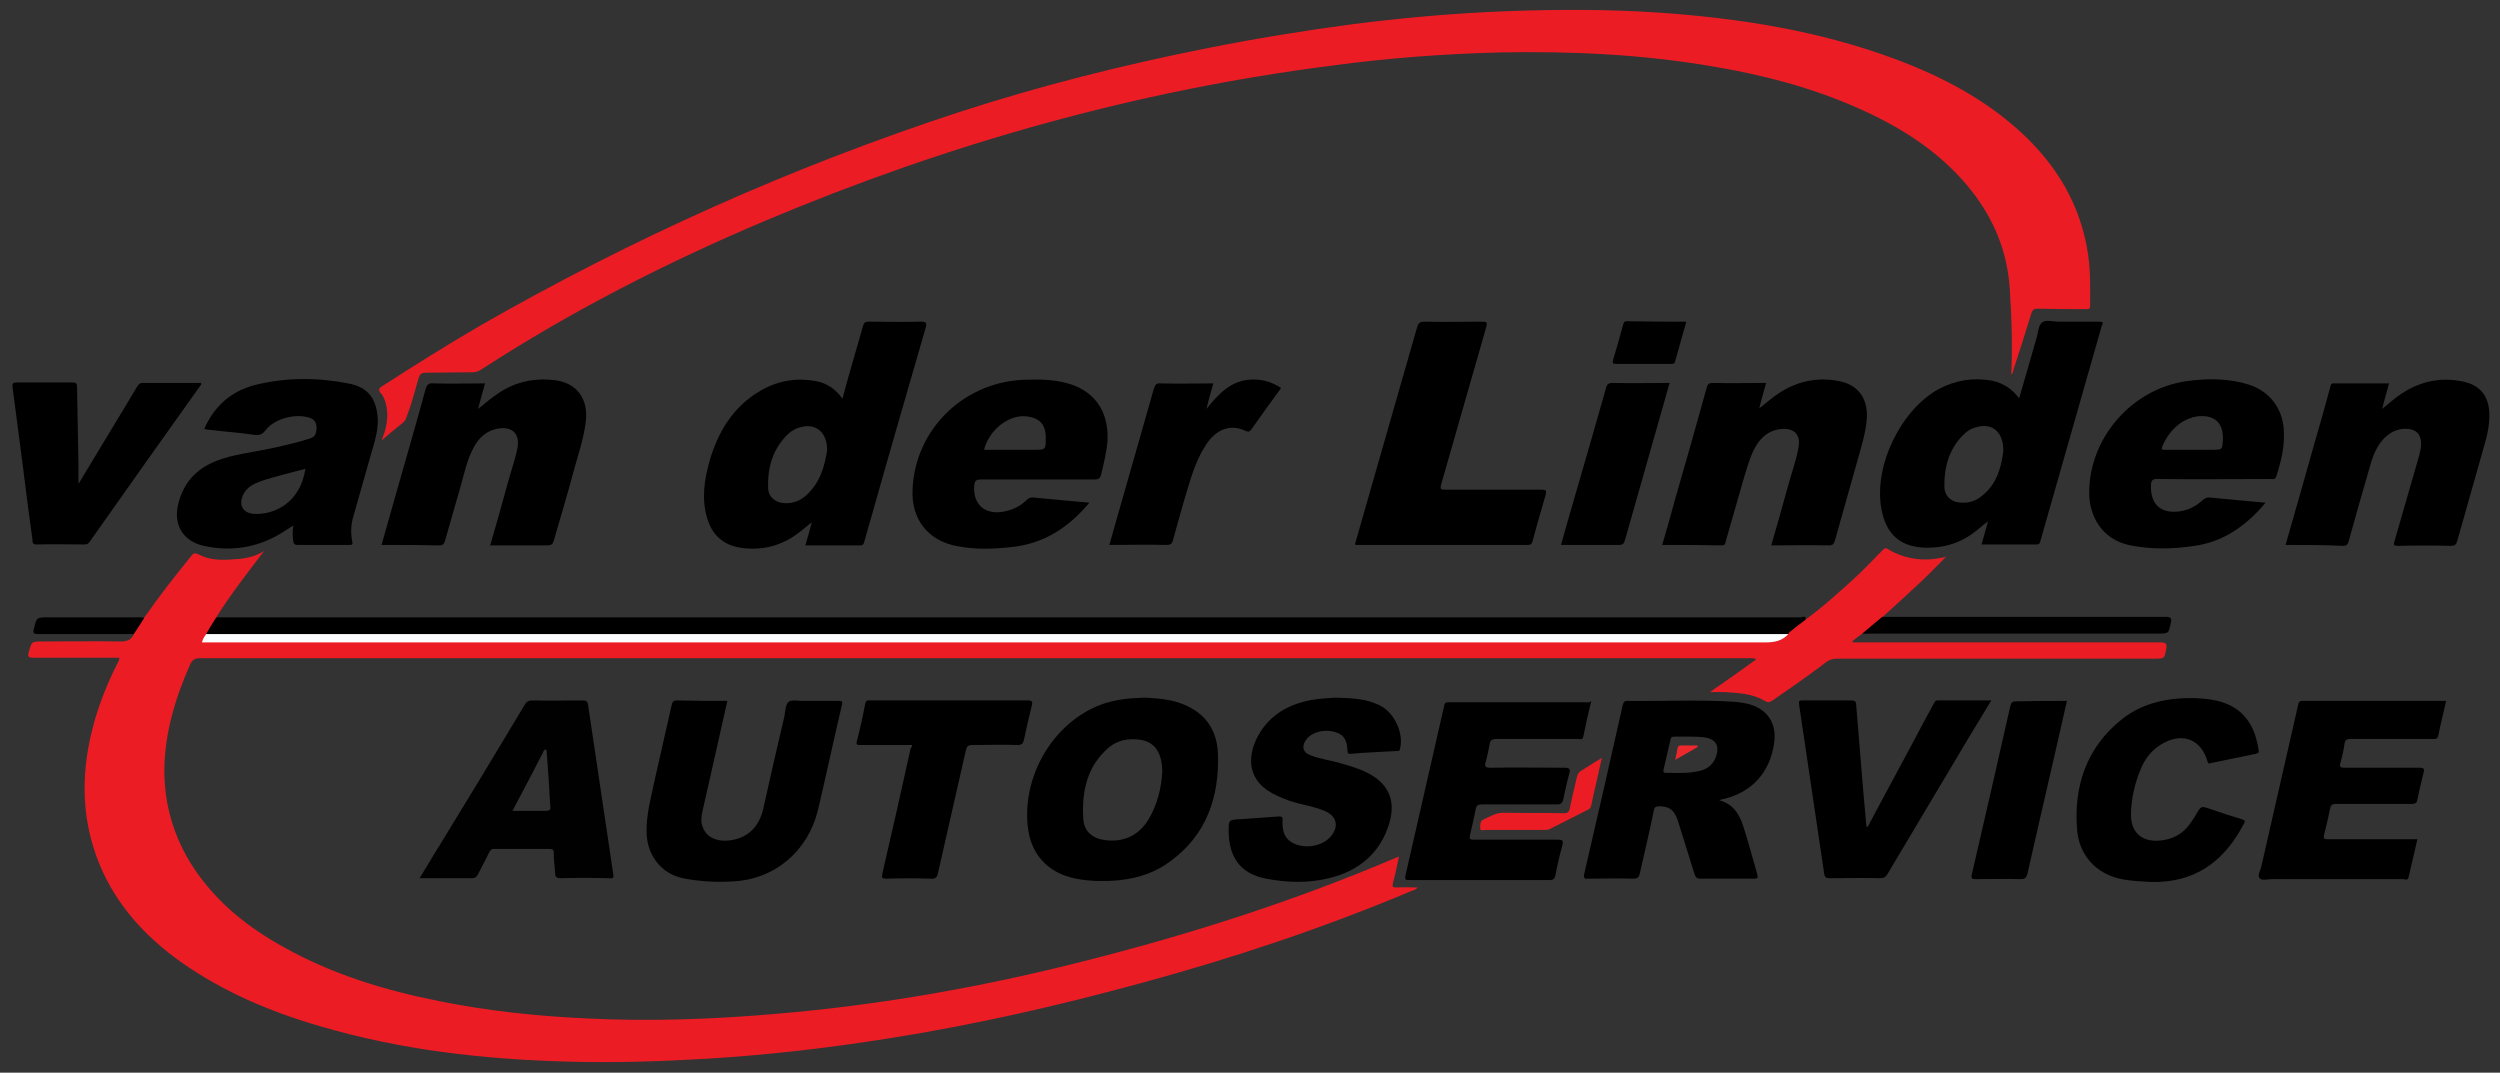 <?xml version="1.0" encoding="utf-8"?>
<!-- Generator: Adobe Illustrator 25.4.1, SVG Export Plug-In . SVG Version: 6.00 Build 0)  -->
<svg version="1.1" id="Laag_1" xmlns="http://www.w3.org/2000/svg" xmlns:xlink="http://www.w3.org/1999/xlink" x="0px" y="0px"
	 viewBox="0 0 538.6 231.1" style="enable-background:new 0 0 538.6 231.1;" xml:space="preserve">
<rect x="0" y="0" width="538.6" height="231.1" fill="#333333" stroke="none"/>
<style type="text/css">
	.st0{fill:#EC1C24;}
	.st1{fill:#FBFDFE;}
	.st2{fill:#010101;}
	.st3{fill:#ED282C;}
</style>
<g>
	<path class="st0" d="M401.2,136.5c-0.7,0.5-1.4,1.1-2.1,1.6c0,0.1,0,0.2,0.1,0.3c0.5,0,0.9,0,1.4,0c21.6,0,43.2,0,64.8,0
		c1.1,0,1.5,0.2,1.3,1.4c-0.4,2-0.3,2.1-2.4,2.1c-22.8,0-45.7,0-68.5,0c-0.9,0-1.6,0.2-2.3,0.7c-3.8,2.9-7.7,5.6-11.6,8.3
		c-0.6,0.4-1,0.5-1.7,0.1c-2.7-1.6-5.7-1.7-8.7-1.9c-0.9,0-1.9,0-3.1,0c3.5-2.4,6.7-4.7,9.9-7c-0.2-0.4-0.6-0.2-0.9-0.3
		c-1.1,0-2.2,0-3.4,0c-110.3,0-220.5,0-330.8,0c-1.2,0-1.8,0.3-2.3,1.5c-3.2,7.2-5.4,14.7-5.5,22.6c0,7.6,2.1,14.6,6.2,20.9
		c5,7.6,11.9,13.1,19.8,17.4c10.4,5.8,21.7,9.2,33.3,11.5c10.4,2.1,20.8,3.2,31.4,3.7c13.8,0.7,27.6,0.2,41.4-1
		c22.3-1.9,44.3-5.8,65.9-11.3c23-5.8,45.5-13,67.3-22.3c0.2-0.1,0.4-0.1,0.7-0.3c-0.4,2-0.8,3.9-1.3,5.7c-0.2,0.8-0.1,1,0.7,1
		c1.5-0.1,3,0,4.6,0c-0.4,0.5-0.8,0.6-1.2,0.7c-19,8-38.5,14.5-58.4,19.9c-17.9,4.9-35.9,9-54.3,11.9c-13.1,2.1-26.2,3.6-39.4,4.4
		c-10.1,0.6-20.1,0.9-30.2,0.6c-17.9-0.5-35.6-2.5-52.9-7.6c-10.7-3.1-20.9-7.4-30.1-13.9c-7.7-5.5-13.9-12.3-17.5-21.1
		c-3.8-9.3-4-18.9-1.6-28.6c1.2-5,3.1-9.8,5.4-14.4c0.2-0.4,0.4-0.7,0.5-1.1c0-0.1,0-0.2,0-0.3c-0.5,0-1.1,0-1.6,0
		c-5.7,0-11.4,0-17,0c-1,0-1.2-0.3-0.9-1.2c0.6-2.3,0.6-2.3,2.9-2.3c5.6,0,11.3-0.1,16.9,0c1.5,0,2.4-0.4,2.9-1.8
		c0.4-1.4,1-2.7,2.3-3.5c3.1-4.5,6.5-8.8,9.9-13c0.5-0.7,0.8-0.9,1.8-0.4c2.3,1.2,4.9,1.2,7.4,1c2.3-0.1,4.6-0.5,6.6-1.8
		c-3.5,4.6-7.1,9.2-10.2,14.1c0.1,0.8-0.6,1.4-0.9,2c-0.4,0.7-0.9,1.4-1.2,2.2c-0.1,0.3-0.2,0.6,0.3,0.7c0.4,0.1,0.8,0,1.2,0
		c111.6,0,223.1,0,334.7,0c1.4,0,2.8-0.1,3.9-1.1c1-0.9,2.1-1.8,3.2-2.6c0.4-0.3,0.7-0.6,1.2-0.6c3.7-2.7,7.1-5.8,10.5-8.9
		c2.1-1.9,4-4,6-6c0.5-0.5,0.7-0.5,1.3-0.1c3.6,2.1,7.6,2.6,11.7,1.7c0.2,0,0.3-0.1,0.7-0.2c-1.9,1.9-3.5,3.6-5.2,5.2
		c-2.8,2.6-5.6,5.2-8.5,7.8c-0.1,0.8-0.9,1.1-1.4,1.5C403.2,135.2,402.4,136.2,401.2,136.5z"/>
	<path class="st0" d="M433.3,80.7c0.3-6.1,0.1-12.1-0.3-18.2c-0.5-8.7-3.8-16.2-9.4-22.8c-6.4-7.5-14.5-12.5-23.3-16.4
		c-9.9-4.4-20.2-7.1-30.8-8.9c-15.4-2.7-30.9-3.4-46.4-3.1c-12,0.3-24,1.2-35.9,2.8C244.8,19.5,204.2,31,165,47.5
		c-21.3,9-41.9,19.5-61.3,32.1c-0.6,0.4-1.2,0.6-1.9,0.6c-3.4,0-6.7,0.1-10.1,0.1c-0.9,0-1.2,0.3-1.5,1.1c-0.8,2.8-1.5,5.6-2.6,8.4
		c-0.2,0.7-0.6,1.2-1.2,1.6c-1.4,1.1-2.7,2.2-4.2,3.5c1-2.4,1.5-4.7,1.1-7.1c-0.2-1.1-0.5-2.2-1.2-3c-0.8-0.9-0.3-1.3,0.4-1.7
		c6.8-4.4,13.7-8.7,20.7-12.8c32.9-18.9,67.3-34.3,103.3-46.1c17.5-5.7,35.4-10.2,53.5-13.8c10.5-2.1,21-3.8,31.5-5.2
		c11.1-1.4,22.3-2.4,33.5-2.8C335.8,2,346.5,2,357.1,2.7c17.6,1.2,34.8,3.9,51.4,10.1c9.9,3.7,19.2,8.6,27,15.8
		c7.8,7.2,12.9,15.9,14.4,26.5c0.5,3.6,0.4,7.2,0.4,10.8c0,0.8-0.5,0.7-1,0.7c-3.4,0-6.8,0-10.2-0.1c-0.9,0-1.2,0.2-1.5,1.1
		c-1.2,4-2.5,8-3.8,12C433.7,80,433.7,80.4,433.3,80.7z"/>
	<path d="M44.4,136.6c0.7-1.2,1.4-2.4,2.2-3.6c0.4,0,0.7,0,1.1,0c113.4,0,226.9,0,340.3,0c0.3,0,1.1-0.6,1,0.5
		c-1.2,0.9-2.4,1.8-3.6,2.8c-0.1,0.1,0,0.2-0.1,0.3c-0.7,0.3-1.4,0.4-2.2,0.4c-0.2,0-0.5,0-0.7,0c-111.8,0-223.5,0-335.3,0
		C46.2,137,45.2,137.2,44.4,136.6z"/>
	<path d="M82.2,117.4c1-3.6,2-7.1,3-10.6c2.2-7.7,4.4-15.3,6.5-23c0.3-1,0.7-1.3,1.7-1.2c3.7,0.1,7.3,0,11.1,0
		c-0.5,1.8-1,3.5-1.5,5.5c1.6-1.3,2.9-2.4,4.4-3.4c3.7-2.5,7.8-3.3,12.1-2.8c4.8,0.6,7.3,4,6.7,9c-0.5,3.9-1.8,7.5-2.8,11.3
		c-1.3,4.8-2.7,9.5-4.1,14.3c-0.2,0.7-0.5,1-1.3,1c-4.1,0-8.2,0-12.4,0c1.3-4.4,2.5-8.7,3.7-13.1c0.7-2.7,1.7-5.3,2.2-8
		c0.5-2.9-1.1-4.5-4-4.1c-2.6,0.4-4.3,1.9-5.5,4.2c-1.4,2.6-2,5.6-2.8,8.4c-1.1,3.8-2.2,7.7-3.3,11.5c-0.2,0.8-0.5,1.1-1.3,1.1
		C90.4,117.4,86.4,117.4,82.2,117.4z"/>
	<path d="M492.4,117.4c2.2-7.6,4.3-15.1,6.4-22.5c1.1-3.8,2.2-7.6,3.2-11.4c0.1-0.5,0.2-1,0.9-0.9c3.9,0,7.8,0,11.8,0
		c-0.5,1.8-1,3.5-1.5,5.5c0.9-0.7,1.6-1.3,2.3-1.9c4.3-3.5,9.1-5.1,14.6-4.1c4.4,0.7,6.4,3.5,6.2,8c-0.1,3.2-1.2,6.1-2,9.1
		c-1.6,5.8-3.3,11.5-4.9,17.3c-0.2,0.8-0.5,1.1-1.4,1.1c-3.8-0.1-7.5-0.1-11.3,0c-1,0-1.1-0.2-0.8-1.1c1.8-6.1,3.5-12.3,5.3-18.4
		c0.2-0.8,0.4-1.6,0.4-2.5c0-1.9-0.9-3-2.8-3.2c-2.3-0.2-4.1,0.8-5.6,2.5c-1.5,1.8-2.2,4-2.8,6.2c-1.5,5.2-3,10.4-4.4,15.5
		c-0.2,0.8-0.5,1-1.3,1C500.7,117.4,496.6,117.4,492.4,117.4z"/>
	<path d="M358.1,117.4c1-3.3,1.9-6.6,2.8-9.9c2.3-8,4.6-16,6.8-24c0.2-0.8,0.5-1,1.4-1c3.8,0.1,7.5,0,11.4,0c-0.5,1.8-1,3.5-1.5,5.5
		c1.6-1.3,2.9-2.4,4.4-3.4c3.9-2.5,8.2-3.4,12.8-2.5c4.1,0.8,6.2,3.7,6,7.9c-0.2,2.9-1,5.6-1.8,8.4c-1.7,6-3.4,12.1-5.1,18.1
		c-0.2,0.7-0.5,1-1.3,1c-4.1-0.1-8.2,0-12.4,0c1.2-4.2,2.4-8.3,3.5-12.4c0.8-3,1.9-5.9,2.4-8.9c0.4-2.5-0.9-3.9-3.4-3.8
		c-2.4,0.1-4.2,1.3-5.5,3.2c-1.5,2.3-2.1,4.9-2.9,7.4c-1.3,4.5-2.6,9.1-3.9,13.6c-0.1,0.4-0.1,0.9-0.8,0.9
		C366.7,117.4,362.5,117.4,358.1,117.4z"/>
	<path d="M291.9,117.3c0.8-2.8,1.6-5.6,2.4-8.4c3.7-12.8,7.3-25.6,11-38.4c0.3-1,0.7-1.2,1.6-1.2c4,0.1,8,0,12,0
		c1.6,0,1.6,0,1.2,1.5c-3.2,11.2-6.4,22.3-9.6,33.5c-0.3,1.1-0.1,1.2,0.9,1.2c6.9,0,13.8,0,20.7,0c1,0,1.1,0.2,0.9,1.1
		c-1,3.3-1.9,6.6-2.8,9.9c-0.1,0.5-0.3,0.9-1,0.9c-12.3,0-24.6,0-36.9,0C292.2,117.4,292.1,117.4,291.9,117.3z"/>
	<path d="M156.7,151c-1.2,5.4-2.4,10.7-3.6,16c-0.6,2.5-1.1,5-1.7,7.5c-0.2,0.8-0.3,1.6-0.3,2.4c0.3,2.8,2.4,4.4,5.6,4.2
		c4-0.3,6.7-2.6,7.7-6.7c1.5-6.7,3-13.4,4.6-20.1c0.2-1.1,0.2-2.5,0.9-3.1c0.6-0.5,2.1-0.2,3.1-0.2c2.6,0,5.1,0,7.7,0
		c0.7,0,0.9,0.1,0.7,0.8c-1.8,7.6-3.4,15.2-5.2,22.8c-2.1,8.5-9,14.9-18.5,15.3c-3.6,0.2-7.1,0-10.6-0.7c-4.7-1-7.7-5-7.8-9.8
		c-0.1-4,1-7.7,1.8-11.6c1.2-5.3,2.4-10.6,3.6-15.9c0.2-0.8,0.4-1,1.2-1C149.4,151,152.9,151,156.7,151z"/>
	<path d="M527,151c-0.6,2.6-1.2,5-1.7,7.5c-0.2,0.8-0.7,0.7-1.2,0.7c-5.9,0-11.8,0-17.6,0c-0.8,0-1.3,0.1-1.4,1.1
		c-0.2,1.4-0.5,2.7-0.9,4.1c-0.2,0.8,0,1,0.8,1c5.4,0,10.8,0,16.2,0c1,0,1.2,0.2,0.9,1.2c-0.5,1.9-0.9,3.8-1.3,5.7
		c-0.1,0.7-0.5,0.9-1.2,0.9c-5.5,0-11,0-16.4,0c-0.8,0-1.1,0.3-1.2,1c-0.4,1.9-0.8,3.8-1.3,5.6c-0.2,0.9,0,1,0.8,1
		c6,0,12.1,0,18.1,0c0.4,0,0.7,0,1.2,0c-0.6,2.8-1.3,5.5-1.9,8.2c-0.2,0.8-0.8,0.4-1.2,0.4c-9.4,0-18.9,0-28.3,0
		c-0.9,0-2.1,0.4-2.6-0.2c-0.5-0.6,0.2-1.7,0.4-2.6c2.6-11.6,5.3-23.1,7.9-34.7c0.1-0.5,0.2-0.9,0.9-0.9
		C506.3,151,516.6,151,527,151z"/>
	<path d="M342.8,151.1c-0.6,2.5-1.2,5.1-1.7,7.6c-0.2,0.8-0.7,0.5-1.1,0.5c-5.8,0-11.7,0-17.5,0c-1,0-1.5,0.2-1.6,1.3
		c-0.2,1.2-0.5,2.4-0.8,3.6c-0.3,0.9-0.2,1.3,1,1.3c5.3-0.1,10.6,0,16,0c0.9,0,1.3,0.2,1,1.2c-0.5,1.8-0.9,3.7-1.3,5.6
		c-0.2,0.8-0.5,1.1-1.3,1.1c-5.4,0-10.8,0-16.2,0c-0.9,0-1.2,0.2-1.4,1.1c-0.3,1.8-0.8,3.7-1.2,5.5c-0.2,0.9,0,1,0.8,1
		c6,0,12.1,0,18.1,0c0.9,0,1.3,0.1,1,1.2c-0.6,2.2-1.1,4.3-1.5,6.5c-0.2,0.8-0.5,1-1.3,1c-10.1,0-20.2,0-30.2,0c-0.8,0-1-0.1-0.8-1
		c2.8-12.1,5.5-24.3,8.3-36.4c0.1-0.5,0.1-0.9,0.9-0.9c10.2,0,20.4,0,30.6,0C342.5,151,342.6,151,342.8,151.1z"/>
	<path d="M287.6,150.3c3.7,0.1,6.9,0.2,9.9,1.8c3,1.6,5,6,4.1,9.3c-0.1,0.5-0.4,0.4-0.7,0.4c-3.3,0.2-6.6,0.3-9.9,0.6
		c-0.5,0-0.7,0-0.7-0.7c-0.1-2.4-0.9-3.5-2.7-4c-2.5-0.7-5.2,0.1-6.3,1.8c-0.9,1.4-0.6,2.6,1,3.2c2,0.8,4.3,1.1,6.4,1.7
		c2,0.6,3.9,1.1,5.7,2c4.7,2.3,6.4,6,4.9,11c-1.9,6.3-6.4,10.1-12.6,11.7c-4.6,1.2-9.3,1.1-13.9,0.2c-5.9-1.1-8.1-5-8.1-10.4
		c0-2.2,0.1-2.3,2.3-2.4c2.8-0.2,5.7-0.4,8.5-0.6c0.6,0,0.9,0.1,0.8,0.7c0,0,0,0.1,0,0.1c-0.1,2.3,0.4,4.3,2.9,5.2
		c2.6,1,5.9,0.2,7.5-1.7c1.8-2.1,1.3-4.3-1.1-5.4c-1.6-0.7-3.3-1.1-5-1.5c-1.8-0.4-3.6-1-5.3-1.8c-6.9-3-6.6-8.6-4.3-12.9
		c2.6-4.8,7-7.1,12.2-7.9C284.5,150.5,286.3,150.4,287.6,150.3z"/>
	<path d="M463.3,190c-2-0.1-3.9-0.2-5.7-0.5c-6.5-1.1-9.7-5.8-10.1-10.6c-0.8-9.5,2-17.9,9.7-24c4.6-3.6,10-4.6,15.7-4.5
		c2.1,0.1,4.2,0.3,6.2,1c4.9,1.7,6.9,5.8,7.5,10.3c0.1,0.5-0.2,0.6-0.6,0.7c-3.2,0.7-6.5,1.3-9.7,2c-0.3,0.1-0.5,0.2-0.7-0.3
		c-1.4-5-5.7-6.5-10.2-3.6c-1.7,1.1-3,2.6-3.9,4.5c-1.5,3.4-2.4,6.9-2.4,10.6c0,3.7,2.3,5.8,6.1,5.5c2.8-0.2,5-1.4,6.6-3.6
		c0.5-0.7,0.9-1.3,1.3-2c1.1-1.9,1.1-1.9,3.1-1.2c2.3,0.8,4.5,1.5,6.8,2.2c0.6,0.2,0.8,0.4,0.4,1c-3.9,7.5-9.7,12.2-18.4,12.5
		C464.4,190,463.8,190,463.3,190z"/>
	<path d="M402.4,178.1c3.8-7.2,7.7-14.3,11.5-21.5c0.9-1.7,1.8-3.3,2.7-5c0.2-0.3,0.3-0.7,0.8-0.7c3.8,0,7.6,0,11.6,0
		c-1.7,2.8-3.3,5.5-4.9,8.1c-5.8,9.7-11.6,19.5-17.4,29.2c-0.4,0.8-0.9,1-1.8,1c-3.6-0.1-7.1,0-10.7,0c-0.8,0-1.1-0.2-1.2-1
		c-1.8-12.1-3.6-24.3-5.4-36.4c-0.1-0.8,0-0.9,0.8-0.9c3.5,0,7,0,10.4,0c0.8,0,1.1,0.2,1.1,1c0.5,6.1,1,12.2,1.5,18.3
		c0.2,2.6,0.5,5.2,0.7,7.9C402.3,178.1,402.4,178.1,402.4,178.1z"/>
	<path d="M17,104.1c3.2-5.3,6.4-10.6,9.6-15.9c1-1.7,2-3.3,3-5c0.3-0.4,0.5-0.7,1.1-0.7c4.2,0,8.4,0,12.6,0c0.2,0.4-0.2,0.6-0.3,0.8
		c-7.9,11.1-15.8,22.2-23.6,33.3c-0.3,0.5-0.6,0.7-1.2,0.7c-3.4,0-6.9-0.1-10.3,0c-0.9,0-0.9-0.4-0.9-1c-0.7-5.1-1.4-10.2-2-15.3
		c-0.8-5.9-1.5-11.7-2.3-17.6c-0.1-0.8,0.1-1,0.9-1c4,0,8,0,12,0c0.8,0,1,0.2,1,1c0.1,5.4,0.2,10.8,0.3,16.2c0,1.5,0,2.9,0,4.4
		C16.8,104.1,16.9,104.1,17,104.1z"/>
	<path d="M196.5,160.5c-2.1,0-4.2,0-6.3,0c-1.6,0-3.3,0-4.9,0c-0.6,0-0.9,0-0.7-0.8c0.7-2.7,1.3-5.4,1.8-8.1
		c0.2-0.9,0.7-0.7,1.2-0.7c6,0,11.9,0,17.9,0c5.3,0,10.6,0,15.9,0c1,0,1.1,0.3,0.9,1.1c-0.6,2.4-1.2,4.9-1.7,7.4
		c-0.2,0.8-0.5,1.1-1.3,1.1c-3.3-0.1-6.6,0-9.8,0c-0.9,0-1.2,0.3-1.4,1.1c-2,8.8-4,17.6-6,26.4c-0.2,1.1-0.6,1.4-1.7,1.3
		c-3.1-0.1-6.2-0.1-9.4,0c-1,0-1.1-0.2-0.9-1.1c2.1-9,4.1-18,6.1-27C196.4,161,196.5,160.8,196.5,160.5z"/>
	<path d="M276,83.6c-2.2,3-4.3,5.9-6.4,8.9c-0.3,0.4-0.5,0.6-1.1,0.4c-3.8-1.9-6.8,0.1-8.6,2.8c-2,3-3.1,6.4-4.1,9.8
		c-1.1,3.6-2.1,7.3-3.1,10.9c-0.2,0.7-0.5,1-1.3,1c-4.1-0.1-8.2,0-12.4,0c1.2-4.2,2.3-8.2,3.5-12.3c2-7.1,4.1-14.3,6.1-21.4
		c0.3-0.9,0.6-1.2,1.5-1.1c3.7,0.1,7.4,0,11.3,0c-0.5,1.8-1,3.5-1.5,5.5c2.6-3.2,5.2-6,9.3-6.3C271.7,81.6,273.9,82.2,276,83.6z"/>
	<path d="M336.3,117.4c2-7.2,4.1-14.2,6.1-21.2c1.2-4.2,2.4-8.4,3.6-12.6c0.2-0.8,0.5-1.1,1.4-1.1c4.1,0.1,8.1,0,12.3,0
		c-0.9,3.2-1.8,6.4-2.7,9.5c-2.3,8.1-4.6,16.2-6.9,24.3c-0.2,0.7-0.4,1.1-1.3,1.1C344.5,117.4,340.5,117.4,336.3,117.4z"/>
	<path d="M445.3,151c-1.9,8.4-3.8,16.7-5.7,24.9c-0.9,4.1-1.9,8.2-2.8,12.3c-0.2,0.9-0.6,1.2-1.5,1.2c-3.2-0.1-6.4,0-9.6,0
		c-0.8,0-1.1-0.1-0.9-1c2.8-12.1,5.6-24.2,8.3-36.3c0.2-0.8,0.5-1,1.2-1C438,151,441.5,151,445.3,151z"/>
	<path d="M401.2,136.5c1.4-1.2,2.9-2.4,4.3-3.6c3.8,0,7.6,0,11.4,0c16.6,0,33.1,0,49.7,0c1,0,1.3,0.2,1.1,1.2
		c-0.5,2.4-0.4,2.4-2.9,2.4c-20.7,0-41.4,0-62.2,0C402.2,136.6,401.7,136.5,401.2,136.5z"/>
	<path d="M363.3,69.3c-0.8,2.9-1.6,5.7-2.4,8.5c-0.1,0.5-0.3,0.6-0.8,0.6c-4,0-8,0-12,0c-0.7,0-0.7-0.3-0.6-0.8
		c0.8-2.6,1.5-5.1,2.2-7.7c0.1-0.3,0.2-0.7,0.7-0.7C354.7,69.3,359,69.3,363.3,69.3z"/>
	<path class="st0" d="M345.1,163.3c-0.8,3.7-1.6,6.9-2.3,10.3c-0.1,0.5-0.4,0.7-0.8,0.9c-2.6,1.3-5.3,2.7-7.9,4
		c-0.5,0.3-1,0.3-1.5,0.3c-4.2,0-8.3,0-12.5,0c-0.4,0-1.2,0.3-1.2-0.3c0-0.6-0.1-1.6,0.6-1.9c1.5-0.7,2.9-1.6,4.7-1.5
		c4.2,0.1,8.5,0,12.7,0.1c0.8,0,1.1-0.2,1.3-1c0.4-2.2,1-4.4,1.5-6.7c0.2-0.7,0.4-1.2,1.2-1.6C342.2,165.1,343.5,164.2,345.1,163.3z
		"/>
	<path d="M31.1,133.1c-0.8,1.2-1.5,2.4-2.3,3.5c-6.9,0-13.7,0-20.6,0c-0.9,0-1.2-0.2-0.9-1.1c0.6-2.5,0.5-2.5,3.1-2.5
		c6.5,0,12.9,0,19.4,0C30.2,133,30.7,133,31.1,133.1z"/>
	<path class="st1" d="M44.4,136.6c0.5,0,1,0,1.4,0c112.6,0,225.1,0,337.7,0c0.6,0,1.2,0,1.8,0c-1.4,1.5-3,1.8-5,1.8
		c-111.6,0-223.2,0-334.9,0c-0.6,0-1.2,0-1.9,0C43.7,137.6,44.1,137.1,44.4,136.6z"/>
	<path d="M198.5,69.3c-3.8,0.1-7.5,0-11.3,0c-0.8,0-1.1,0.2-1.3,1c-0.5,1.9-1.1,3.8-1.6,5.6c-0.9,3.2-1.9,6.5-2.8,10
		c-1.5-2.1-3.4-3.4-5.8-3.8c-4.4-0.8-8.6,0-12.4,2.4c-5.5,3.4-8.6,8.6-10.4,14.7c-1.2,4.2-1.8,8.4-0.5,12.6c1.1,3.5,3.4,5.6,7.1,6.2
		c4.7,0.7,9-0.4,12.8-3.4c0.8-0.6,1.6-1.3,2.6-2.1c-0.5,1.8-0.9,3.4-1.4,5c4,0,7.9,0,11.8,0c0.7,0,0.8-0.4,0.9-0.8
		c0.5-1.9,1.1-3.8,1.6-5.6c3.8-13.5,7.7-26.9,11.6-40.4C199.7,69.6,199.6,69.3,198.5,69.3z M173.7,106.7c-1.3,1.2-2.9,1.8-4.7,1.7
		c-1.9-0.1-3.4-1.3-3.5-3.1c-0.2-4.6,1-8.7,4.4-11.9c0.8-0.7,1.7-1.2,2.7-1.4c3.2-0.8,5.6,1.1,5.6,5
		C177.7,100.2,176.8,103.9,173.7,106.7z"/>
	<path d="M452.2,69.3c-2.9,0-5.8,0-8.6,0c-1.3,0-2.9-0.5-3.7,0.2c-0.8,0.7-0.8,2.3-1.2,3.5c-1.2,4.2-2.4,8.4-3.7,12.8
		c-1.6-2.1-3.5-3.3-5.9-3.8c-4-0.7-7.8-0.1-11.4,1.8c-8.2,4.5-14,16.5-12.4,25.7c1,5.7,4.2,8.5,10,8.5c4.1,0,7.7-1.3,10.9-4
		c0.6-0.5,1.3-1.1,2.1-1.7c-0.5,1.8-0.9,3.3-1.4,5c4.1,0,8,0,11.9,0c0.6,0,0.7-0.4,0.8-0.8c4.4-15.4,8.8-30.9,13.2-46.3
		C453.2,69.5,453.1,69.3,452.2,69.3z M426.9,106.9c-1.1,0.9-2.4,1.4-3.9,1.4c-2.2,0.1-4-1.1-4.1-3.3c-0.1-4.5,1.1-8.7,4.6-11.8
		c0.7-0.6,1.5-1,2.4-1.2c3.3-0.9,5.7,1,5.7,5.1C431.2,100.4,430.3,104.3,426.9,106.9z"/>
	<path d="M382.2,160.2c0.7-4.4-1.5-7.6-5.8-8.6c-0.9-0.2-1.7-0.3-2.6-0.4c-7.7-0.5-15.5-0.1-23.2-0.2c-0.7,0-0.8,0.3-1,0.9
		c-2.7,12.1-5.5,24.3-8.3,36.4c-0.2,0.9,0.1,1.1,0.9,1c3.2,0,6.4-0.1,9.6,0c0.9,0,1.3-0.2,1.5-1.2c1-4.5,2.1-9,3-13.5
		c0.1-0.6,0.3-0.8,1-0.9c2.4,0,3.5,0.8,4.3,3.5c1.2,3.7,2.3,7.5,3.5,11.2c0.2,0.6,0.5,0.9,1.2,0.9c3.9,0,7.8,0,11.6,0
		c0.7,0,0.9-0.1,0.7-0.9c-1-3.4-1.9-6.9-3-10.3c-0.8-2.5-2-4.8-5.2-5.7c0.6-0.2,0.9-0.3,1.1-0.3
		C377.5,170.6,381.3,166.4,382.2,160.2z M369.8,162.7c-0.5,1.7-1.6,2.8-3.3,3.3c-2.5,0.7-5.1,0.5-7.6,0.5c-0.5,0-0.6-0.2-0.5-0.7
		c0.5-2.2,1-4.4,1.5-6.5c0.1-0.5,0.4-0.6,0.9-0.6c0.9,0,1.8,0,3,0c1,0,2.4,0,3.7,0.2C369.6,159.3,370.4,160.6,369.8,162.7z"/>
	<path d="M75,82.6c-6.6-1.3-13.3-1.3-19.9,0.3c-5.2,1.3-8.9,4.5-11.1,9.5c0.4,0.1,0.8,0.2,1.1,0.2c3.3,0.4,6.5,0.6,9.8,1.1
		c1.1,0.1,1.7-0.2,2.3-1c1.9-2.5,6.4-3.7,9.5-2.7c1.1,0.4,1.5,1.1,1.5,2.2c-0.1,1-0.1,1.9-1.5,2.3c-2.9,0.9-5.9,1.6-8.8,2.2
		c-3.8,0.8-7.7,1.2-11.3,2.6c-4.3,1.7-7.1,4.7-8.2,9.3c-1.1,4.4,1,8,5.5,9c5.9,1.3,11.6,0.4,16.8-2.8c0.8-0.5,1.6-1,2.5-1.6
		c-0.2,1.3-0.2,2.4,0,3.5c0.1,0.5,0.3,0.7,0.9,0.7c3.7,0,7.4,0,11.2,0c0.6,0,0.7-0.1,0.6-0.7c-0.4-1.9-0.3-3.8,0.3-5.7
		c1.3-4.5,2.5-8.9,3.8-13.4c0.7-2.3,1.4-4.6,1.4-7.1C81.2,86,79.4,83.4,75,82.6z M54.6,110.7c-2.2-0.2-3.2-1.8-2.3-3.9
		c0.5-1.2,1.4-2,2.6-2.6c1.5-0.7,3.1-1.1,4.8-1.6c2-0.5,4-1.1,6.1-1.6C64.7,108.3,59.1,111,54.6,110.7z"/>
	<path d="M262.4,162.5c-0.2-6.4-4-10.2-10.2-11.6c-1.9-0.4-3.9-0.5-5.6-0.6c-3.4,0.1-6.4,0.4-9.4,1.5c-10.1,3.8-16.9,15-15.8,26.1
		c0.6,6.1,4.3,10.2,10.4,11.4c1.6,0.3,3.3,0.5,5,0.5c5.6,0.1,10.9-0.9,15.4-4.3C259.9,179.9,262.7,171.7,262.4,162.5z M247.4,176.6
		c-2.1,3.4-5.3,4.9-9.3,4.4c-2.6-0.3-4.5-1.8-4.7-4.4c-0.4-5.9,0.7-11.4,5.4-15.5c2-1.7,4.4-2.1,7-1.7c3,0.5,4.6,2.8,4.6,7
		C250.2,169.6,249.4,173.3,247.4,176.6z"/>
	<path d="M229.7,82.5c-2.7-0.7-5.5-0.8-8.3-0.7c-13.4,0.1-24.3,10.5-24.8,23.7c-0.3,6.4,3.4,11.1,9.8,12.2c3.7,0.7,7.4,0.6,11.1,0.2
		c7.1-0.6,12.6-4.1,17.2-9.6c-4.1-0.4-8-0.7-11.9-1.1c-0.6-0.1-1.1,0-1.6,0.5c-1.2,1.2-2.7,2-4.4,2.4c-4.4,1.1-7.3-1.3-6.9-5.6
		c0.1-0.9,0.4-1.2,1.4-1.2c8.2,0,16.3,0,24.5,0c0.8,0,1.2-0.2,1.4-1c0.6-2.4,1.2-4.9,1.4-7.4C238.9,88.6,235.8,84.1,229.7,82.5z
		 M222.8,96.9c-3.6,0-7.2,0-10.8,0c1.1-4.3,5.3-7.6,9.1-7.2c2.9,0.3,4.2,1.8,4.2,4.6C225.3,96.9,225.3,96.9,222.8,96.9z"/>
	<path d="M492,92.3c-0.4-4.6-3.2-8.1-7.7-9.5c-4.3-1.3-8.7-1.3-13.1-0.7c-11.9,1.6-21.2,12.3-21.1,24.2c0,4.3,2.3,9.9,8.9,11.2
		c4.6,0.9,9.2,0.8,13.8,0.1c6.3-0.9,11.2-4.4,15.3-9.3c-4.1-0.4-8-0.7-11.9-1.1c-0.7-0.1-1.1,0.1-1.6,0.5c-1.5,1.4-3.3,2.3-5.3,2.5
		c-3.9,0.4-6-1.6-5.9-5.6c0-1.1,0.4-1.5,1.5-1.4c8.1,0.1,16.2,0,24.3,0c0.5,0,1,0.2,1.2-0.6C491.5,99.3,492.3,95.9,492,92.3z
		 M476.6,96.9c-1.5,0-3,0-4.5,0c-1.9,0-3.8,0-5.7,0c-0.4,0-0.8,0.1-0.6-0.6c1.4-3.5,4.2-6.1,7.6-6.6c3.6-0.4,5.6,1.3,5.5,4.9
		C478.8,96.9,478.8,96.9,476.6,96.9z"/>
	<path class="st2" d="M132.1,188.2c-1.8-12.1-3.6-24.2-5.4-36.3c-0.1-0.9-0.5-1-1.2-1c-3.6,0-7.2,0.1-10.8,0c-0.9,0-1.3,0.3-1.7,1
		c-6.1,10.2-12.2,20.3-18.4,30.4c-1.4,2.2-2.7,4.5-4.2,6.9c4,0,7.6,0,11.3,0c0.6,0,0.9-0.2,1.2-0.7c0.8-1.6,1.7-3.2,2.5-4.9
		c0.3-0.5,0.6-0.8,1.2-0.7c4,0,7.9,0,11.9,0c0.6,0,0.8,0.2,0.8,0.8c0,1.5,0.2,2.9,0.3,4.4c0,0.8,0.3,1.1,1.2,1.1
		c3.4-0.1,6.8-0.1,10.2,0C132.1,189.3,132.3,189.2,132.1,188.2z M116.9,174.7c-2.1,0-4.1,0-6.5,0c1.3-2.5,2.6-4.9,3.8-7.2
		c0.9-1.8,1.9-3.6,2.8-5.4c0.1-0.3,0.2-0.6,0.5-0.6c0.4,0,0.2,0.4,0.3,0.7c0.3,3.6,0.5,7.2,0.7,10.7
		C118.7,174.7,118.7,174.7,116.9,174.7z"/>
	<path class="st3" d="M365.8,160.9c-1.6,0.9-3.1,1.8-4.9,2.8c0.2-0.9,0.4-1.7,0.5-2.5c0.1-0.4,0.3-0.6,0.7-0.6c1.2,0,2.4,0,3.5,0
		C365.7,160.8,365.8,160.9,365.8,160.9z"/>
</g>
</svg>
